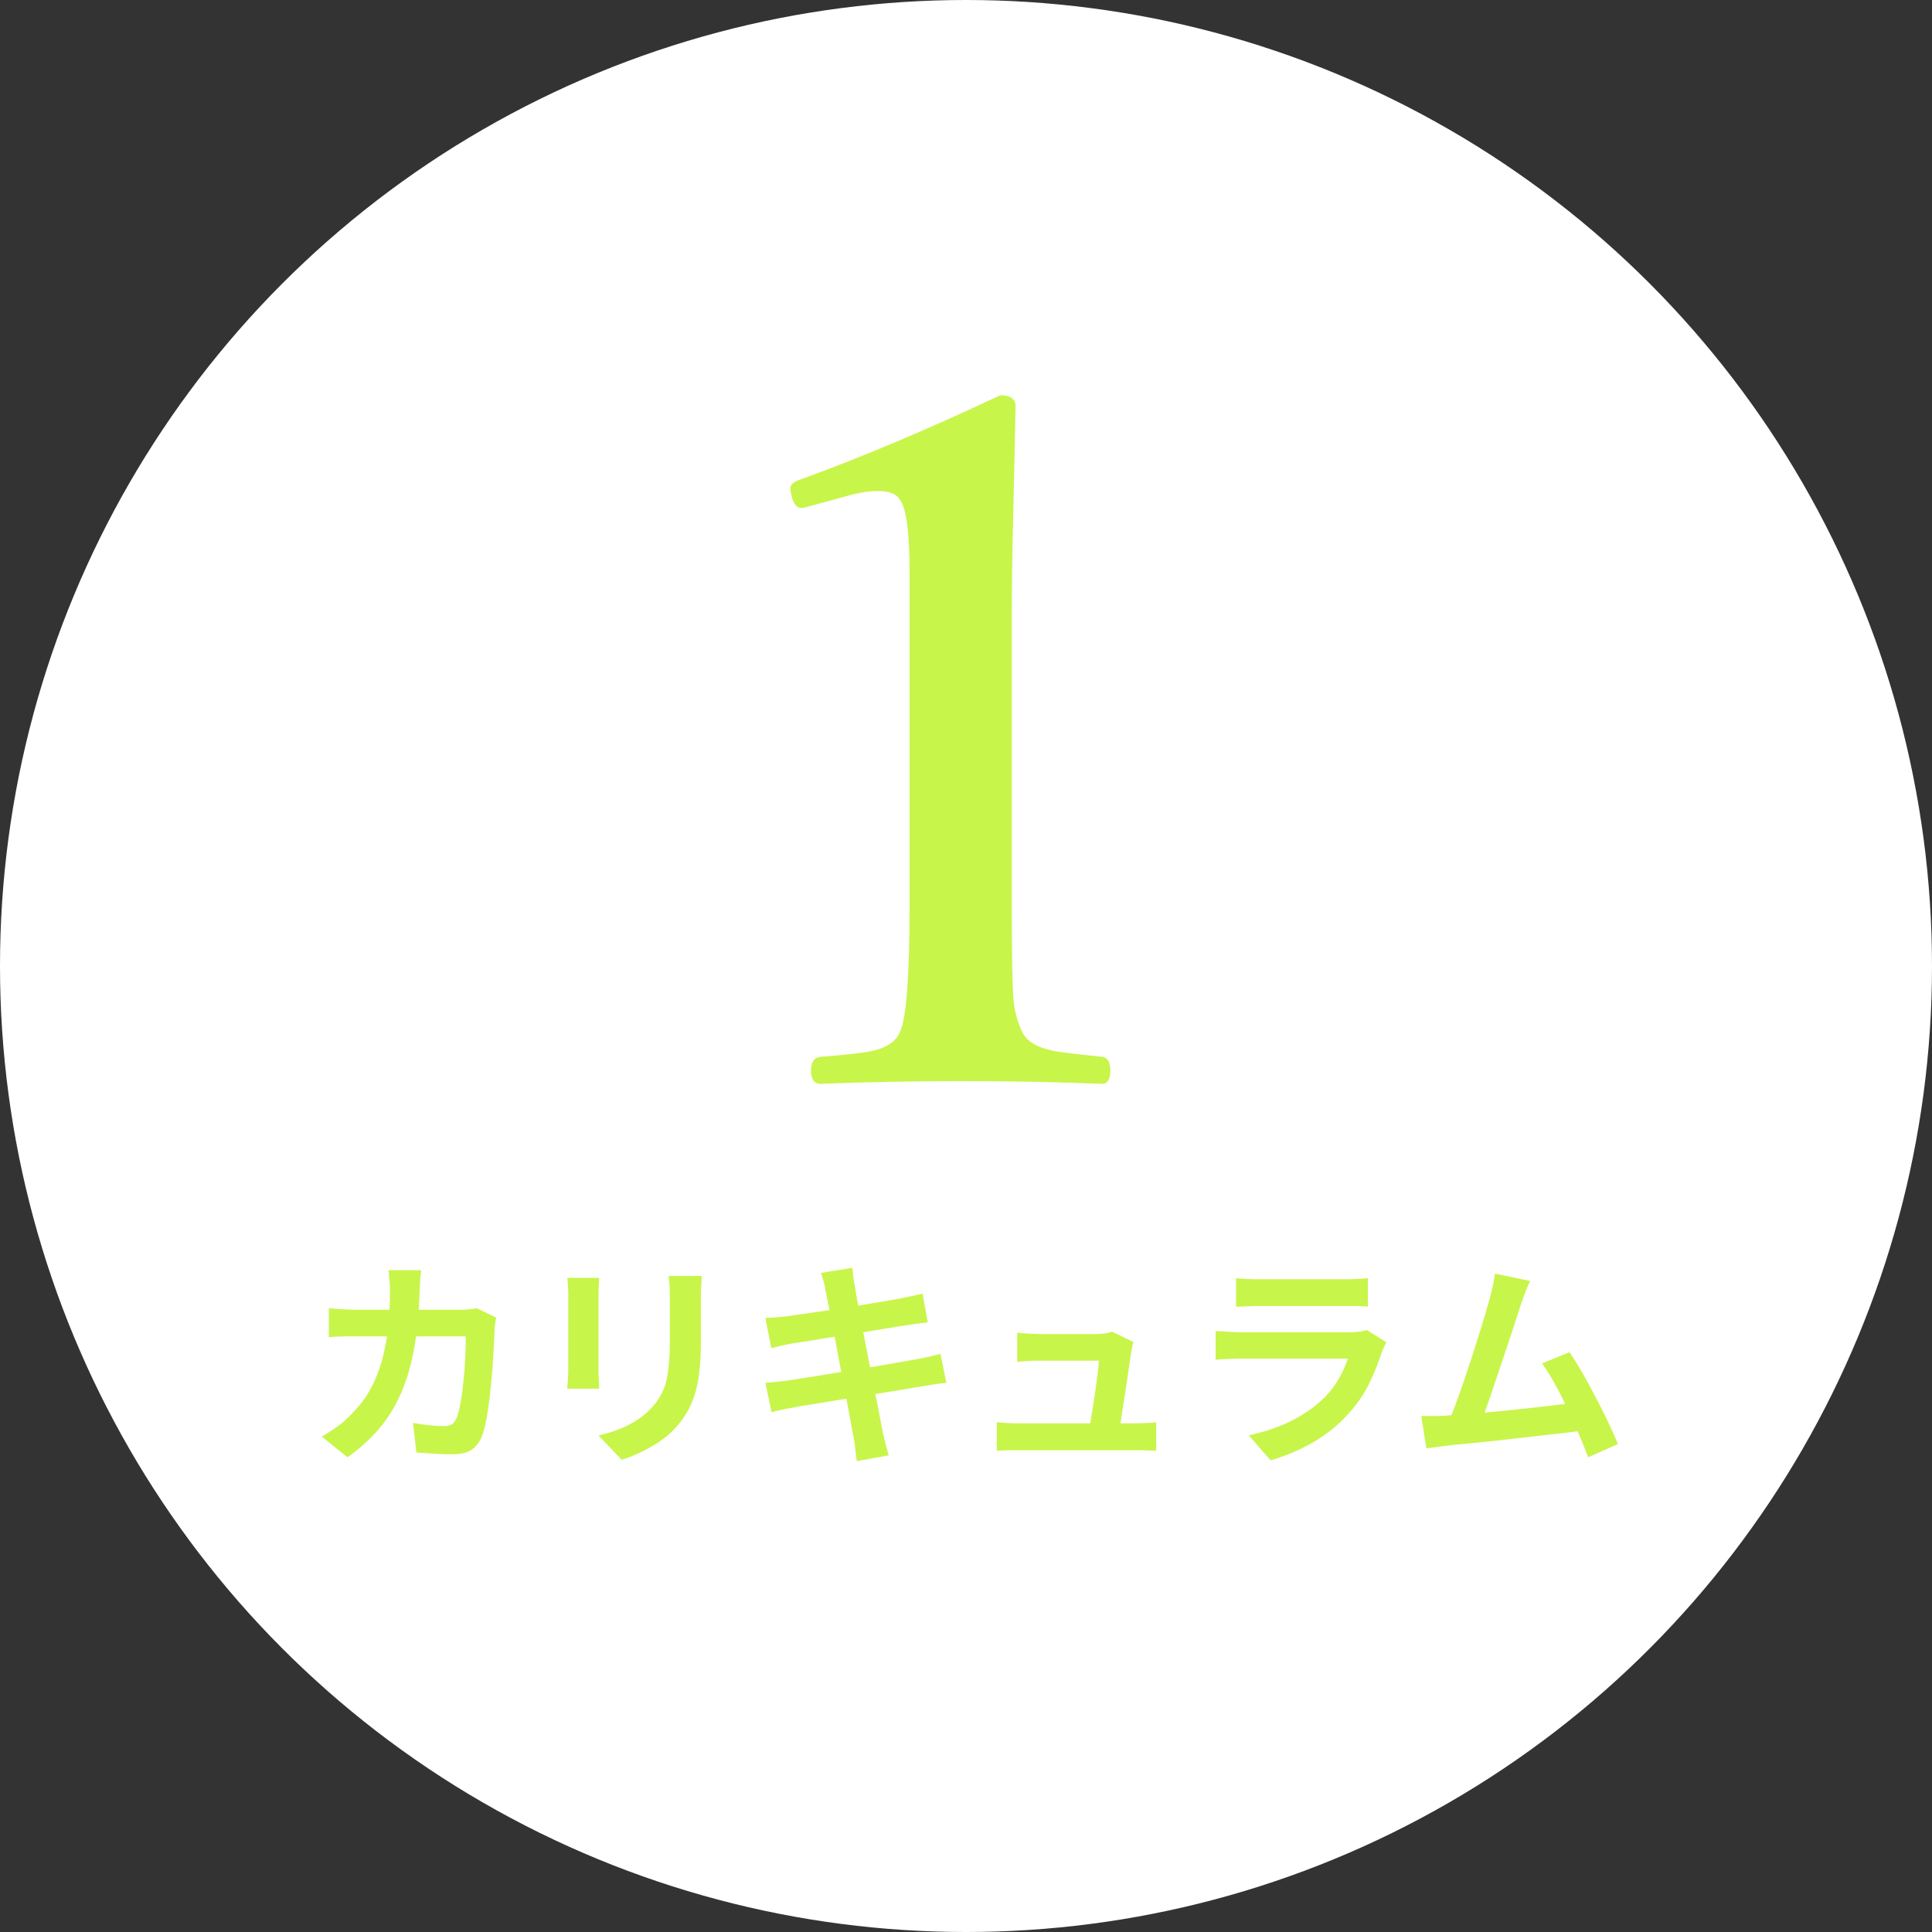 <?xml version="1.0" encoding="UTF-8"?>
<svg id="_レイヤー_1" data-name="レイヤー 1" xmlns="http://www.w3.org/2000/svg" viewBox="0 0 140 140">
  <rect x="0" y="0" width="140" height="140" fill="#333333" stroke="none"/>
  <circle cx="70" cy="70" r="70" style="fill: #fff;"/>
  <path d="M72.49,28.64c.73,0,1.1.27,1.1.8-.02,1.22-.08,3.87-.17,7.97-.07,2.72-.1,5.08-.1,7.07v21.28c0,3.54.04,5.79.13,6.74.09.86.3,1.63.63,2.29.31.66,1.06,1.12,2.26,1.36.44.09,1.62.23,3.52.43.4.04.6.38.6,1s-.2.96-.6.96c-3.17-.13-6.52-.2-10.06-.2s-7.12.07-10.33.2c-.46,0-.7-.32-.7-.96s.23-.95.7-1c1.99-.15,3.29-.31,3.88-.46.97-.24,1.59-.69,1.86-1.33.46-.95.7-3.96.7-9.03v-24.34c0-2.86-.23-4.59-.7-5.21-.24-.42-.77-.63-1.59-.63-.66,0-1.46.13-2.39.4l-2.66.73c-.24.07-.41.1-.5.1-.33,0-.56-.28-.7-.83-.07-.29-.1-.49-.1-.6,0-.27.24-.48.73-.63,4.56-1.66,9.39-3.7,14.48-6.11Z" style="fill: #c8f54a;"/>
  <g>
    <path d="M30.51,92.06c-.02.18-.04.42-.06.7s-.03.53-.04.72c-.04,1.59-.18,3-.4,4.23-.22,1.23-.54,2.32-.96,3.27s-.94,1.8-1.58,2.55c-.64.75-1.4,1.44-2.29,2.07l-1.86-1.5c.33-.19.69-.42,1.06-.68.38-.26.72-.56,1.03-.89.52-.51.97-1.07,1.33-1.69.36-.61.65-1.29.87-2.02.22-.73.38-1.53.49-2.41s.16-1.84.16-2.9c0-.12,0-.27-.02-.46s-.02-.37-.04-.55c-.02-.18-.03-.34-.06-.46h2.35ZM35.95,95.48c-.02.13-.05.28-.07.45-.03.17-.04.3-.04.4-.01.34-.03.78-.06,1.31-.03.53-.06,1.11-.11,1.72-.05.61-.11,1.22-.18,1.83-.07.61-.15,1.17-.25,1.69-.1.52-.21.94-.35,1.27-.17.41-.42.71-.74.92s-.77.31-1.32.31c-.46,0-.92-.01-1.38-.04-.46-.03-.89-.06-1.28-.09l-.24-2.14c.39.07.79.13,1.18.17.39.04.75.06,1.06.06.27,0,.46-.05.59-.14.13-.09.23-.23.32-.42.09-.21.17-.5.24-.85.07-.35.14-.75.19-1.18.05-.44.1-.89.14-1.36.04-.47.06-.93.08-1.37.02-.44.02-.83.02-1.18h-7.81c-.27,0-.6,0-.99,0s-.77.02-1.12.06v-2.1c.34.03.7.06,1.09.08.38.02.73.03,1.02.03h7.41c.2,0,.41-.01.62-.03s.4-.05.58-.08l1.39.67Z" style="fill: #c8f54a;"/>
    <path d="M43.42,92.6c-.01.19-.02.38-.03.57-.01.19-.02.41-.02.66v5.41c0,.2,0,.44.02.7.01.27.02.5.03.69h-2.32c.01-.15.03-.36.05-.64s.03-.53.03-.77v-5.39c0-.15,0-.34-.02-.58-.01-.24-.03-.46-.05-.65h2.3ZM50.85,92.47c-.01.22-.02.47-.04.73-.02.26-.02.55-.02.87v3.17c0,.85-.04,1.6-.12,2.24-.08.64-.2,1.2-.36,1.68-.16.48-.35.9-.58,1.27-.23.37-.49.72-.79,1.05-.35.38-.76.73-1.22,1.03s-.92.56-1.38.77c-.46.21-.89.38-1.29.5l-1.68-1.76c.8-.18,1.52-.43,2.17-.76.65-.33,1.21-.74,1.69-1.26.28-.31.5-.62.67-.93.17-.31.3-.65.39-1.03.09-.38.15-.81.19-1.29.04-.48.06-1.03.06-1.65v-3.04c0-.32,0-.61-.02-.87-.02-.26-.04-.5-.07-.73h2.42Z" style="fill: #c8f54a;"/>
    <path d="M55.46,95.5c.26-.01.51-.02.75-.04.25-.02.49-.04.74-.07.23-.03.57-.08.99-.14.43-.06.92-.13,1.47-.21.55-.08,1.13-.17,1.72-.26.59-.1,1.17-.19,1.72-.28.55-.09,1.05-.17,1.48-.25.43-.07.77-.13,1.02-.18.26-.05.52-.11.8-.17s.51-.11.7-.17l.38,2.1c-.17.01-.4.04-.69.08-.29.04-.55.08-.78.11-.29.04-.66.1-1.13.18-.46.07-.98.16-1.54.25-.57.09-1.14.18-1.73.27-.59.09-1.15.18-1.68.27-.53.09-1,.17-1.41.23s-.71.11-.91.14c-.26.05-.5.1-.72.15-.22.05-.48.11-.75.18l-.43-2.21ZM55.47,100.2c.21-.01.48-.03.81-.07.33-.04.61-.07.86-.1.29-.04.67-.1,1.15-.18.48-.07,1.02-.16,1.62-.26.6-.1,1.22-.19,1.86-.3.64-.1,1.26-.21,1.87-.31.61-.11,1.16-.2,1.66-.29s.91-.15,1.22-.21c.31-.06.61-.13.89-.19s.53-.13.74-.19l.43,2.11c-.21.01-.47.04-.78.09-.3.05-.61.1-.92.15-.34.05-.77.12-1.28.21-.51.09-1.08.18-1.69.28-.61.1-1.24.2-1.88.3-.64.1-1.25.2-1.84.3-.59.1-1.11.19-1.58.26-.47.07-.84.14-1.1.19-.34.06-.65.12-.92.18-.27.05-.5.11-.68.16l-.45-2.14ZM59.82,93.46c-.04-.23-.09-.45-.15-.64s-.11-.38-.17-.58l2.26-.37c.02.16.05.36.07.6.03.24.06.46.1.65.02.15.07.43.14.83.07.41.17.9.27,1.47.11.58.23,1.2.36,1.86s.26,1.34.39,2.02c.13.68.25,1.32.38,1.93s.23,1.15.32,1.62c.09.47.16.82.2,1.04.05.23.12.49.19.77s.15.54.22.8l-2.32.42c-.04-.3-.07-.58-.1-.86-.02-.27-.06-.53-.11-.76-.04-.21-.1-.54-.18-.98-.08-.44-.18-.96-.29-1.56-.11-.6-.23-1.23-.36-1.9-.13-.67-.26-1.34-.38-2.02s-.25-1.3-.36-1.89c-.11-.59-.21-1.1-.3-1.53-.09-.43-.15-.74-.19-.92Z" style="fill: #c8f54a;"/>
    <path d="M72.26,103.06c.21.02.46.04.74.06s.56.02.84.02h8.38c.2,0,.46,0,.78-.02.32-.01.58-.03.78-.05v2.06c-.11-.01-.25-.02-.44-.02-.19,0-.38-.01-.58-.02s-.37,0-.52,0h-8.42c-.28,0-.53,0-.77,0-.23,0-.51.02-.82.04v-2.08ZM82.14,97.26c-.04.11-.07.22-.1.35-.02.13-.04.23-.06.32-.03.22-.08.53-.14.93-.06.4-.12.83-.19,1.3s-.14.95-.22,1.43-.14.92-.2,1.31c-.06.39-.11.71-.15.94h-2.19c.04-.22.09-.51.14-.86.05-.35.11-.73.18-1.14.07-.41.13-.82.19-1.24s.11-.8.15-1.15.07-.63.08-.85h-4.32c-.26,0-.53,0-.82.02s-.55.03-.78.06v-2.11c.14.02.3.04.5.05s.39.02.58.03c.2.01.37.02.5.02h4.1c.12,0,.26,0,.42-.02.16-.01.31-.03.46-.06.15-.03.25-.06.3-.1l1.55.75Z" style="fill: #c8f54a;"/>
    <path d="M100.46,97.26c-.05.11-.11.22-.17.35-.06.13-.1.23-.14.32-.25.77-.55,1.53-.92,2.3-.37.76-.85,1.47-1.45,2.14-.8.9-1.7,1.62-2.69,2.18-.99.56-2,.98-3.02,1.27l-1.58-1.81c1.21-.26,2.28-.63,3.22-1.12s1.71-1.05,2.32-1.68c.43-.44.77-.9,1.03-1.38s.47-.95.62-1.38h-7.73c-.19,0-.46,0-.82.02-.35.01-.7.03-1.04.06v-2.08c.34.02.67.04,1,.06.33.02.61.03.86.03h7.92c.26,0,.49-.02.7-.05.21-.03.37-.07.47-.11l1.42.88ZM89.57,92.62c.22.03.49.05.8.06.31.01.6.02.86.02h6.16c.25,0,.54,0,.88-.02.34-.01.62-.03.85-.06v2.06c-.21-.02-.49-.03-.82-.04s-.65,0-.94,0h-6.13c-.26,0-.54,0-.84.02-.3.01-.58.02-.82.03v-2.06Z" style="fill: #c8f54a;"/>
    <path d="M104.75,102.58c.36-.02.8-.05,1.32-.09.52-.04,1.07-.08,1.67-.14.6-.06,1.21-.12,1.83-.18.62-.06,1.24-.13,1.84-.2s1.17-.14,1.69-.2c.52-.06.97-.12,1.33-.18l.48,2.05c-.4.05-.87.11-1.42.18-.55.06-1.14.13-1.77.2s-1.27.14-1.92.22c-.65.07-1.29.14-1.9.21-.62.06-1.19.12-1.71.17-.52.05-.97.09-1.33.14-.2.02-.44.05-.71.09-.27.04-.54.07-.79.1l-.37-2.34h.89c.33,0,.62,0,.87-.02ZM110.88,92.82c-.11.23-.22.5-.34.79-.12.29-.23.62-.35.98-.1.3-.22.68-.37,1.14-.15.46-.31.97-.5,1.52-.18.55-.37,1.11-.57,1.7-.2.58-.39,1.14-.57,1.69-.18.54-.35,1.04-.51,1.48-.16.44-.3.8-.42,1.08l-2.37.08c.15-.34.31-.76.5-1.25.18-.49.37-1.03.58-1.61.2-.58.4-1.18.6-1.78.2-.61.38-1.19.56-1.76.18-.57.34-1.09.48-1.57s.26-.87.34-1.17c.11-.42.19-.76.25-1.03.06-.27.1-.55.14-.82l2.54.53ZM113.74,97.99c.29.43.6.93.93,1.5.33.58.66,1.18.98,1.8.33.62.63,1.22.9,1.8s.51,1.09.69,1.55l-2.16.96c-.18-.49-.4-1.05-.66-1.66s-.54-1.25-.85-1.89c-.3-.64-.61-1.25-.93-1.82-.31-.57-.62-1.05-.9-1.43l2-.82Z" style="fill: #c8f54a;"/>
  </g>
</svg>